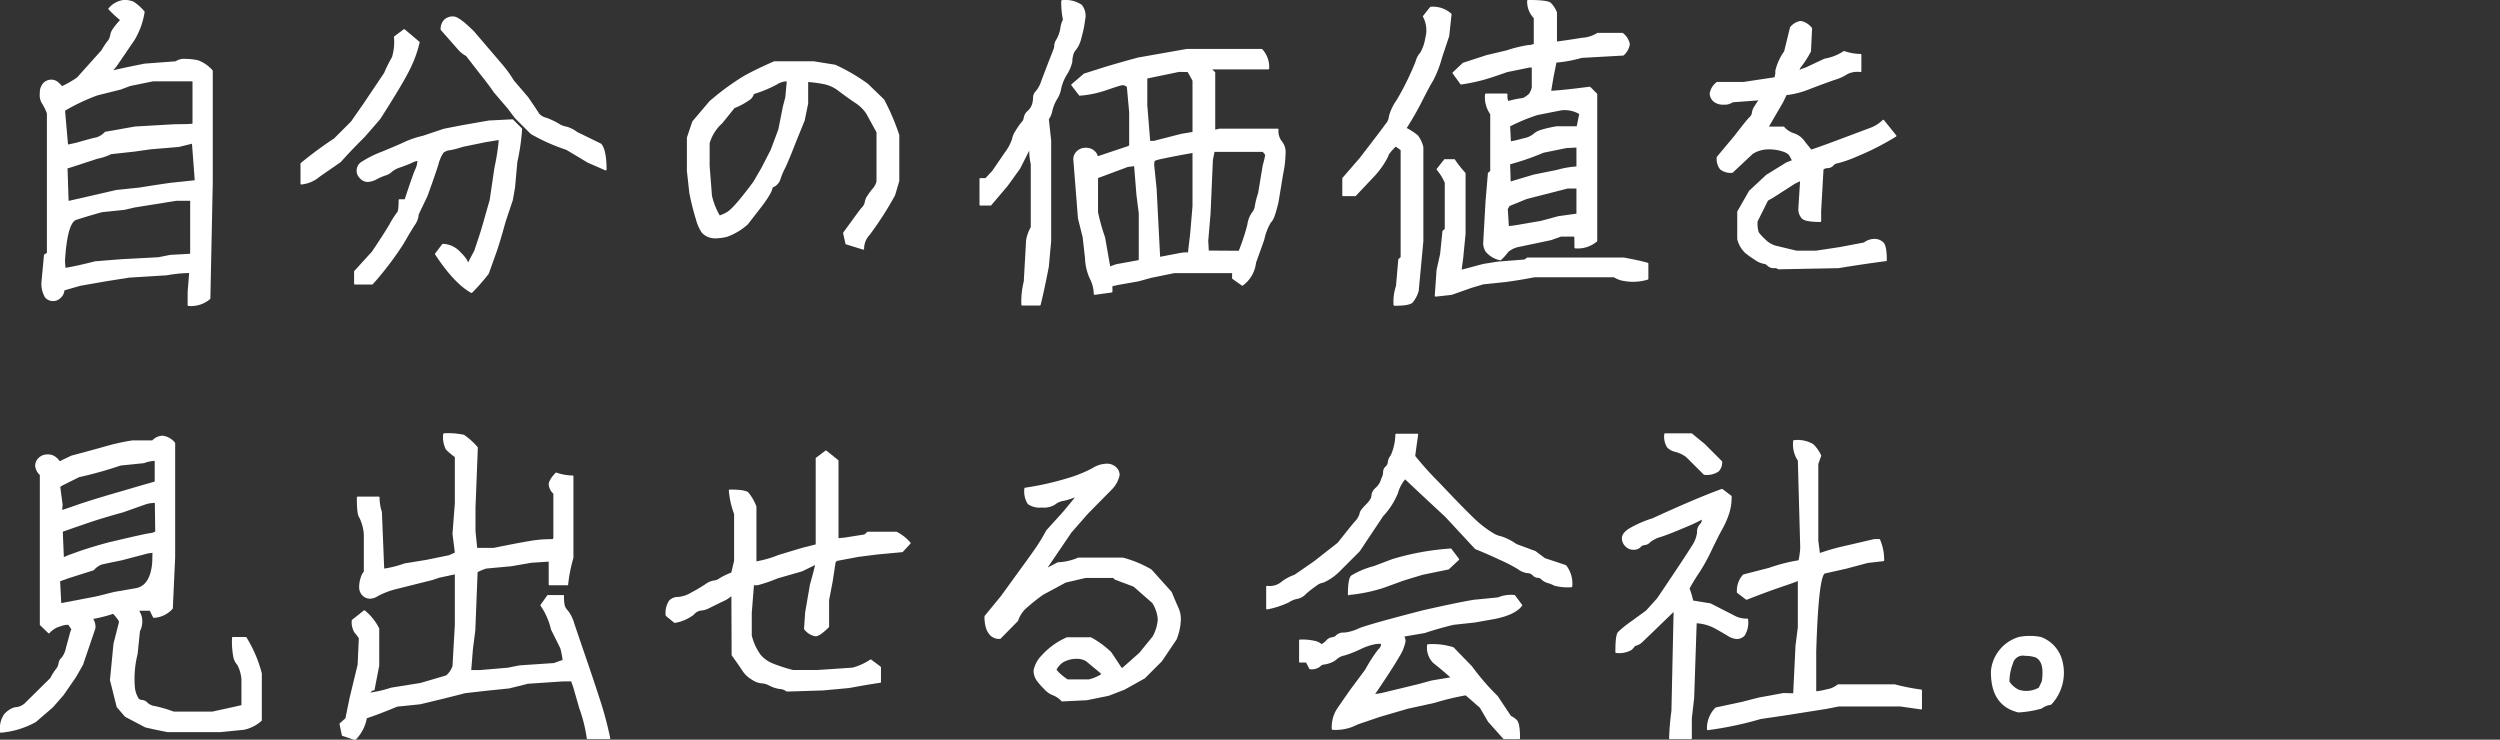 <svg xmlns="http://www.w3.org/2000/svg" viewBox="0 0 375 110.95"><rect x="0" y="0" width="375" height="110.95" fill="#333333" stroke="none"/><defs><style>.cls-1{fill:#fff;stroke:#fff;stroke-linecap:round;stroke-linejoin:round;stroke-width:0.25px;}.cls-2{fill:none;}</style></defs><g id="レイヤー_2" data-name="レイヤー 2"><g id="レイヤー_1-2" data-name="レイヤー 1"><path class="cls-1" d="M28.51,40.82a22.55,22.55,0,0,0-3.51.35l-5.63.35L16,42.05l-4,.7-2.46.71a1.47,1.47,0,0,1-.49,1.09,1.47,1.47,0,0,1-2.19,0,3.94,3.94,0,0,1-.49-2.5l.35-3.78L7.16,38v-21a7.52,7.52,0,0,0-.75-1.54A2.21,2.21,0,0,1,6.1,14a2,2,0,0,1,.48-1.45,1.54,1.54,0,0,1,1.1-.48,1.52,1.52,0,0,1,1.1.48,3.66,3.66,0,0,1,.49.53,16.48,16.48,0,0,0,2.37-1.36L15.33,7.6a13.1,13.1,0,0,1,.83-1.28,2,2,0,0,0,.49-1,2.06,2.06,0,0,1,.44-1A9.8,9.8,0,0,1,18.19,3a19,19,0,0,1-1.81-1.67A3.42,3.42,0,0,1,18.54.12a3.62,3.62,0,0,1,1.4.22,7.17,7.17,0,0,1,1.63,1.45,11.49,11.49,0,0,1-1.49,4.14l-2.73,4c-1.26,1.44-2,2.15-2.28,2.15l-1-.87,1.81-.31,3.25-.71,2.55-.52,4.7-.35a2.19,2.19,0,0,1,1.45-.36,7.78,7.78,0,0,1,1.89.22,5.24,5.24,0,0,1,2.07,1.45V27.37l-.36,17.4a4.32,4.32,0,0,1-3.16,1V43.81ZM29,18.58V12.17l-.08-.09h-6l-3.43.7-1.41.53-3.51.88a30.08,30.08,0,0,0-4.92,2.33v.3l.44,5a18.73,18.73,0,0,0,2.19-.52c1.06-.3,1.79-.49,2.2-.57a2.84,2.84,0,0,0,1.32-.84l4.48-.79,6.07-.35C28.31,18.76,29.19,18.7,29,18.58Zm-.35,19.6V30H26.4l-6.24,1-1.49.35-3.43.36c-1.64.46-2.93.85-3.86,1.16s-1.53,2.41-1.76,6.31l.09,1.14c1.11-.18,2.63-.5,4.57-1l3.86-.31,5.63-.3,1.76-.35Zm.31-16.79-2.15.53-4.22.35-2.46.35L16.65,23a8.59,8.59,0,0,1-2.11.7l-4.31,1.41H10l.17,5.18.4-.09,6.9-1.58L21,28.25c1.4-.23,2.92-.47,4.57-.7l3.77-.4Q29.3,26.53,28.91,21.39Z"/><path class="cls-1" d="M45.2,27.55v-3a57.69,57.69,0,0,1,5-3.69l2.55-2.55,1.84-2.64L57.73,11a20.15,20.15,0,0,1,1.18-2.37,8,8,0,0,0,.31-3.08l1.41-1.05,2.19,1.85a17.75,17.75,0,0,1-1.45,4q-1,2.07-4.43,7.43l-2.29,2.64q-2.46,2.46-3.6,3.78L47.88,26.4A4.87,4.87,0,0,1,45.2,27.55Zm24.92,12,.09.09,1.05-2c.53-1.58,1-2.95,1.32-4.13l1-3.51.71-4.84a32.23,32.23,0,0,0,.66-4.3s-.75.11-2.16.35l-3.42.7a12.28,12.28,0,0,1-1.85.49,2,2,0,0,0-1.1.43,6,6,0,0,0-.79,1.85c-.32,1-.86,2.59-1.63,4.7l-1.31,2.73a3,3,0,0,1-.58,1.58c-.38.59-.95,1.54-1.71,2.86a48.38,48.38,0,0,1-4.57,6H53.24V40.73l2.64-2.9q1.84-2.73,2.68-4.17a11.85,11.85,0,0,1,1.1-1.72c.18-.17.26-.82.26-1.93h.88q1.32-4,1.63-4.62A3.25,3.25,0,0,0,62.74,24a2.6,2.6,0,0,0-1,.31c-.43.2-1,.42-1.67.66a3.86,3.86,0,0,0-1.36.7,2.13,2.13,0,0,1-.92.53,8.46,8.46,0,0,0-1.32.57,3,3,0,0,1-1.32.4,1.44,1.44,0,0,1-1.05-.49,1.45,1.45,0,0,1,.31-2.37,15.71,15.71,0,0,1,2.94-1.45c1.44-.59,2.56-1.07,3.38-1.45a14.11,14.11,0,0,1,2.73-.92l3.16-1.06,2.73-.53,4-.7,3.52-.18,1.32,1.32a31.47,31.47,0,0,1-.71,4.92l-.35,3.87L76.8,30l-1.06,3.16q-.87,3.16-1.4,4.66L73.2,41a29,29,0,0,1-2.47,2.82q-2.53-1.41-5.36-5.72l1.06-1.4a3.56,3.56,0,0,1,2.5,1.16C69.72,38.63,70.12,39.21,70.12,39.59ZM90.86,25.44l-2.64-1.15L85,22.36A28.32,28.32,0,0,1,79.7,20l-2.37-2.37-1.06-1.41-2.11-2.46c-.47-.71-1.17-1.64-2.11-2.81L70,8.3a4,4,0,0,1-1.14-.88l-2.64-3a1.85,1.85,0,0,1,.48-1.36A1.75,1.75,0,0,1,68,2.59c.53,0,1.52.73,3,2.19l4.22,4.93A19.12,19.12,0,0,1,77,12.17l2.11,2.46c1,1.46,1.56,2.3,1.67,2.5a2.26,2.26,0,0,0,1.15.66,11.42,11.42,0,0,1,1.8.84,2.93,2.93,0,0,0,1.18.48,4.41,4.41,0,0,1,1.59.79l3.6,1.76C90.6,22.25,90.86,23.5,90.86,25.44Z"/><path class="cls-1" d="M121.1,12.17l0-.09v3.43l-.52,2.54L119.38,21c-.82,2.1-1.4,3.51-1.75,4.21a10.36,10.36,0,0,0-.71,1.72,1.82,1.82,0,0,1-1.14,1.1c0,.47-.53,1.4-1.58,2.81l-2.11,2.72A9.31,9.31,0,0,1,109,35.41a8,8,0,0,1-1.67.22,2.67,2.67,0,0,1-1.14-.22,2.42,2.42,0,0,1-.84-.61,6.46,6.46,0,0,1-.83-1.89,38.52,38.52,0,0,1-1-4l-.36-3.26v-5l.8-2.37,2.54-3a38.09,38.09,0,0,1,5.15-3.78q1.89-1.05,4.52-2.19H122l3.25.52a28.22,28.22,0,0,1,4.84,2.82L132.52,15a34.79,34.79,0,0,1,2.25,5.27v6.86l-.62,2.11a50.31,50.31,0,0,1-3.78,5.89,3.18,3.18,0,0,0-.88,2.19l-2.55-.79-.35-1.58c1.47-2,2.37-3.28,2.73-3.69a1.77,1.77,0,0,0,.52-.92,2.15,2.15,0,0,1,.44-1,7.07,7.07,0,0,1,.75-1,2.82,2.82,0,0,0,.57-1.1V19.81L130.06,17a5.86,5.86,0,0,0-1.84-1.76c-1-.68-1.77-1.25-2.42-1.74a5.33,5.33,0,0,0-2.2-1A18.78,18.78,0,0,0,121.1,12.17Zm-2.95-.09a2.9,2.9,0,0,0-1.67.48A18.3,18.3,0,0,1,113,14a1.86,1.86,0,0,1-.44.75,10.39,10.39,0,0,1-2.46,1.36l-1.85,2.29a6.56,6.56,0,0,0-1.93,3.07v3.43l.35,4.48a10.92,10.92,0,0,0,1.23,3.08,5.31,5.31,0,0,0,1.19-.53q1-.53,4-4.57l1.23-2.11,1.4-2.72,1.15-3.08.7-3.51.35-1.32Z"/><path class="cls-1" d="M154.52,22.19c-.09.11-.16.22-.22.3l-1.41,2.77-1.84,2.55-2.46,2.9h-1.54V26.84h.83l1.06-1.14L150.79,23a7.5,7.5,0,0,0,1.14-2.11,2.93,2.93,0,0,1,.5-1.19,9.81,9.81,0,0,1,.88-1.27,1.32,1.32,0,0,0,.38-.79,1.56,1.56,0,0,1,.57-.93,2.44,2.44,0,0,0,.7-1.14,4.43,4.43,0,0,0,.13-1,1.18,1.18,0,0,1,.4-.84,4.67,4.67,0,0,0,.83-1.58c.3-.79.65-1.71,1.06-2.77l.74-1.89a1.59,1.59,0,0,0,.14-.66,1.87,1.87,0,0,1,.35-.92,5.44,5.44,0,0,0,.57-1.67,3.65,3.65,0,0,1,.39-1.27,13.14,13.14,0,0,1-.26-2.82,4.25,4.25,0,0,1,2.86.66,2.45,2.45,0,0,1,.48,2.11,17.19,17.19,0,0,1-.57,2.77,4.28,4.28,0,0,1-.75,1.67,2,2,0,0,0-.48.92,4.4,4.4,0,0,0-.13,1,6,6,0,0,1-.79,1.85,7,7,0,0,0-.88,2.15,3.8,3.8,0,0,1-.57,1.49,6.27,6.27,0,0,0-.75,1.81,3.11,3.11,0,0,1-.53,1.27l.35,3.25V36.16L157.2,40q-.7,3.6-1.23,5.71h-2.64a12.11,12.11,0,0,1,.36-3.47l.35-6.2a5.79,5.79,0,0,1,.7-1.93V24.6A8.7,8.7,0,0,1,154.52,22.19Zm10.06,1.49h-.26l5-1.67.18-.18v-5L169.15,13a1,1,0,0,0-1-.31c-.38.09-1.15.34-2.33.75a15.72,15.72,0,0,1-3.86.79l-1.15-1.5,1.85-1.58,3.16-1q2.3-.69,4.93-1.4L175,8l3-.53h11.25a3.78,3.78,0,0,1,1,2.81h-8.79c0-.06.23.15.7.62v8.7l.79-.18h8.7a2.59,2.59,0,0,0,.53,1.85,2.42,2.42,0,0,1,.53,1.75,16,16,0,0,1-.35,3l-.71,4.31c-.23.94-.42,1.61-.57,2a2.47,2.47,0,0,1-.57,1,8.69,8.69,0,0,0-1,2.63l-1.23,3.43a4.74,4.74,0,0,1-1.93,3.34l-1.41-1v-.88H176.1l-3.43.7-1.93.53-3,.53-1,.22v.92l-2.55.35a5.36,5.36,0,0,0-.61-2.37,7.76,7.76,0,0,1-.7-3l-.36-3.17-.7-2.81-.7-8.87a1.52,1.52,0,0,1,.48-1.1,1.72,1.72,0,0,1,1.28-.49,1.7,1.7,0,0,1,1.27.49A1.36,1.36,0,0,1,164.58,23.68Zm0,2.94v5.23a30.05,30.05,0,0,0,1.06,3.78l.79,4.49,1-.36,3.34-.61.17-.13V32l-.35-2.77-.35-4.35-.09-.09-1,.13-3.07,1.14ZM179,19.9V12.08c-.18-.35-.44-.82-.79-1.41H176.8l-4.83,1v4.13l.44,5.45h.7l4.13-1.06Zm0,2.9c-2,.35-3.46.63-4.4.84a7.64,7.64,0,0,0-1.49.39,2.08,2.08,0,0,0-.09.88l.35,3.43.53,10.33,2.77-.53c1.08-.21,1.62-.22,1.62,0l.36-3.07.35-4.13Zm6.9,14.94a32.14,32.14,0,0,0,1.32-4,4,4,0,0,1,.66-1.76,2.09,2.09,0,0,0,.48-1.14,13.41,13.41,0,0,1,.48-1.85l.7-4.22a11.7,11.7,0,0,0,.36-1.49c0-.12-.15-.32-.44-.62h-7.39l-.26,1.32L181.46,32l-.35,4.13.09,1.58Z"/><path class="cls-1" d="M210.22,22.45c-.65-.47-.94-.67-.88-.62q-1.23,1.23-1.23,1.59a12.55,12.55,0,0,1-1.93,2.81l-2.9,3.07h-1.81V26.76l2.6-3,2.63-3.43c.59-.76,1-1.35,1.32-1.76a2,2,0,0,0,.44-1.1,7.32,7.32,0,0,1,1.1-2.33,38.91,38.91,0,0,0,1.89-3.56q.8-1.71,1.05-2.46A2.9,2.9,0,0,1,213.12,8a6.16,6.16,0,0,0,.79-2.25,4.45,4.45,0,0,0-.35-3.29l1.05-1.32a4,4,0,0,1,3,1l-.35,3.25L216.2,8.56A17,17,0,0,1,214.88,12q-.52.83-1.59,2.94a45.94,45.94,0,0,1-2.46,4.31,9.56,9.56,0,0,1,1.76,1.14,4.73,4.73,0,0,1,.79,1.67V36.16l-.7,7.47a4.69,4.69,0,0,1-.88,1.67c-.29.29-1.17.44-2.64.44a7.13,7.13,0,0,1,.36-2.81l.35-4,.35-.3ZM218.13,24a16.8,16.8,0,0,0,1.58,2v9.06l-.35,3.6-.26,1.93h.08l3.34-.88,2.2-.35,4-.31.4-.3h14.41c1.58.29,2.78.55,3.6.79v2.28a7.45,7.45,0,0,1-3.42.22,4,4,0,0,1-1.59-.57h-12c-1.17.24-2.58.47-4.22.7l-3.43.36-1.75.52-3,1.06-2.38.26.27-3.87.53-2.37.35-3.43.35-.3v-7a7.57,7.57,0,0,0-1.23-2L216.72,24Zm4.75-9.84H226a2.18,2.18,0,0,0,.17,1.14,14.37,14.37,0,0,1,2-.44,1.32,1.32,0,0,0,.7-.26,4.93,4.93,0,0,0,.58-.44,3.32,3.32,0,0,0,.44-1V10h-.44l-3.43.7q-2.46.88-3.78,1.23a27.77,27.77,0,0,1-3.08.62L218,10.94l1.5-1.41,3.51-1.14,3-.71a20.44,20.44,0,0,1,3.18-.79,2.49,2.49,0,0,0,1-.22v-4A3.44,3.44,0,0,1,229.2.12c1.94,0,3.05.14,3.34.4a4,4,0,0,1,.88,1.36V6.37c1.35-.18,2.65-.37,3.91-.58a4.94,4.94,0,0,0,2.33-.74h3.69a2.61,2.61,0,0,1,1,1.58,2.67,2.67,0,0,1-.88,1.58l-6.24.35a19.34,19.34,0,0,1-3.87.71l-.44,2.19-.39,2.29q1.89-.09,5.93-.62l1,1v22a4.34,4.34,0,0,1-3.17,1c0-1.41,0-2-.17-1.76h-2l-1.5.53-4.74,1a3.75,3.75,0,0,0-1.72.79,7.84,7.84,0,0,1-1.1,1.23,3.68,3.68,0,0,1-2.06-1.18,2.33,2.33,0,0,1-.4-1.19l.36-6.41.35-4.14.35-.3V17.09A4.25,4.25,0,0,1,222.88,14.19Zm13.71,18v-4h-1.5l-6.15,1.58-2.59,1.06-.31.52.17,2.73.8-.09,4.13-.7,2.63-.71Zm0-7.12V22l-1.67.09-3.43.7a38.7,38.7,0,0,1-5.1,1.76l.09,2.72-.22.18,3.82-1.14,3.52-.71A13.23,13.23,0,0,1,236.59,25.09Zm.7-9.32v1.49a4.51,4.51,0,0,0-3.08-.79l-3.6.71a27.32,27.32,0,0,0-4.22,1.75l.13,2.46q.93-.16,2.07-.48a3.41,3.41,0,0,0,1.49-.66,2.74,2.74,0,0,1,1-.57,18.69,18.69,0,0,1,2.46-.57h3l.09-.09Z"/><path class="cls-1" d="M268.93,24.12a5.77,5.77,0,0,0-.53-1,2.8,2.8,0,0,0-1-.53,6.76,6.76,0,0,0-2.16-.31,4.51,4.51,0,0,0-2.41.71l-3,2.81a2.42,2.42,0,0,1-1.72-.48,2.44,2.44,0,0,1-.48-1.72l2.64-3.16q1.75-2.28,2.19-2.73a1.16,1.16,0,0,0,.44-.74,2.18,2.18,0,0,1,.4-1,6.83,6.83,0,0,1,.75-1.06l-4.18.31a2,2,0,0,1-1.36.35,2,2,0,0,1-1.45-.48,1.52,1.52,0,0,1-.48-1.1,2.63,2.63,0,0,1,1-1.58h4l4.66-.7.07-.14a2.48,2.48,0,0,0,.11-.92,8.05,8.05,0,0,1,1.32-2.9l.88-3.6a2.36,2.36,0,0,1,1.49-.88,2.61,2.61,0,0,1,1.58,1l-.17,3.42a15.68,15.68,0,0,1-1.37,2.16,1.5,1.5,0,0,0-.39.83,9.09,9.09,0,0,1,1.14-.44l2.81-1.32a7.57,7.57,0,0,0,2.9-1.14,7.91,7.91,0,0,0,2.47.44v2.46a3.59,3.59,0,0,0-2,.31,6.9,6.9,0,0,1-1.94.88c-1.08.38-2.31.83-3.69,1.36a13.17,13.17,0,0,1-3.56.92l-.52,1.1-1.94,3.34-.31.53h2.42a3.37,3.37,0,0,0,1.54,1,3.07,3.07,0,0,1,1.58,1.23c.56.7.9,1.11,1,1.23q1.85-.62,4.75-1.72l4.08-1.53a5.35,5.35,0,0,0,2-1.24l1.85,2.29a40.13,40.13,0,0,1-5.89,3,17.74,17.74,0,0,1-2.86,1,1,1,0,0,0-.66.35,1,1,0,0,1-.74.36,1.35,1.35,0,0,0-.79.26l0,.09-.35,6.15v1.58c-1.47,0-2.36-.16-2.68-.48a1.94,1.94,0,0,1-.49-1.45l.27-4.26-1,.48-3,1.93-1.05.62-1.58,3.16a4.75,4.75,0,0,0,.17,1.72,7.08,7.08,0,0,0,1,1.09,3.65,3.65,0,0,0,1.67,1l3.08.74h3l3.52-.53,3.69-.7a2.47,2.47,0,0,1,1.49-.53,1.74,1.74,0,0,1,1.28.49c.32.32.48,1.18.48,2.59-2.63.35-5,.7-7.12,1.06l-9,.17a1,1,0,0,0-.7-.17,1.22,1.22,0,0,1-.88-.33,1,1,0,0,0-.66-.33,2.93,2.93,0,0,1-1.15-.51,14.84,14.84,0,0,1-1.53-1.08,4.1,4.1,0,0,1-1.15-2V31.77l1.76-3.08,2.55-2.37,3-1.85Z"/><path class="cls-1" d="M10.85,94.39l-.53-.79a3,3,0,0,0-1,.13L8.52,94a3.73,3.73,0,0,0-1.19.88L6.1,93.69V71.19a2,2,0,0,1-.7-1.32,1.54,1.54,0,0,1,.48-1.1,1.74,1.74,0,0,1,1.28-.48,1.73,1.73,0,0,1,1.27.48,2.38,2.38,0,0,1,.48.57l1.85-.88c2.64-.7,4.45-1.2,5.45-1.49a32.47,32.47,0,0,1,3.69-.79h3a2.1,2.1,0,0,1,1.49-.7,2.67,2.67,0,0,1,1.76,1V83.58l-.35,7.65a3.88,3.88,0,0,1-2.73,1.32l-.52-1.06H20.69l.31.62a2.63,2.63,0,0,1,.22,1.14,3.19,3.19,0,0,1-.35,1.41l-.35,3.42a15.26,15.26,0,0,0-.4,5.15,4.21,4.21,0,0,0,.57,1.62.84.84,0,0,0,.62.27,1.1,1.1,0,0,1,.74.39,2.2,2.2,0,0,0,1.19.53,20.14,20.14,0,0,1,2.81.83h5.8c1.59-.35,3.08-.67,4.49-1v-4a5.59,5.59,0,0,0-.64-2.2,2.59,2.59,0,0,1-.55-1,12.28,12.28,0,0,1-.22-3h1.93a19.19,19.19,0,0,1,2.29,5.36v7a5.58,5.58,0,0,1-2.55,1.31l-3.6.36H25.17c-1.23-.24-2.34-.47-3.34-.71l-3-1.58L17.62,106l-1-4,.53-5.45.77-3a.74.74,0,0,0,0-.48A8.2,8.2,0,0,0,17,91.93a20.61,20.61,0,0,1-4.57,1v-1a4,4,0,0,1,1.32.79,2.1,2.1,0,0,1,.44,1.5l-1.85,5.45-1.05,1.84-1.85,2.68L7.86,106l-2.55,2.2a12.94,12.94,0,0,1-5.19,1.58,3.89,3.89,0,0,1,.58-2.55,3.56,3.56,0,0,1,1.05-.83,2,2,0,0,1,.84-.22,2.63,2.63,0,0,0,1.14-.53l3.91-3.86a8.73,8.73,0,0,1,.79-1.28,2,2,0,0,0,.48-1,1.12,1.12,0,0,1,.4-.75,3.51,3.51,0,0,0,.7-1.53c.21-.77.38-1.41.53-1.94A3.5,3.5,0,0,1,10.85,94.39ZM23.33,72.33V69a5.28,5.28,0,0,0-1.76.35l-3.52.36a58.39,58.39,0,0,1-6.24,1.75L9.18,72.77,8.91,73l.36,2.72-.09.92c.17,0,.94-.27,2.28-.74s3.43-1.12,6.24-1.94l4.22-1.23ZM23,82.79l-.79.09-4,1.05c-1.76.36-2.78.57-3.08.66a3.27,3.27,0,0,0-1.14.84l-3.6,1.14-1.5.53.18,3.51,5.27-1,2.82-.7,3.07-.53c1.61-.21,2.52-1.55,2.73-4Zm.35-7.47a4.42,4.42,0,0,0-1.67.26l-3.25,1.15c-2.11.58-3.86,1.11-5.23,1.58s-2.68.92-3.91,1.36l.17,4.09A13.33,13.33,0,0,1,11,83.14c1.07-.41,2.85-1,5.34-1.67l3-.7c1.52-.35,2.54-.57,3.07-.66a2.11,2.11,0,0,0,1-.31Z"/><path class="cls-1" d="M55.18,104.06a18,18,0,0,0,3.52-.79l4.39-.7L67,101.42A3.44,3.44,0,0,0,68,99.93l.35-6.15V86l-2.46.53-1.05.35-5.63,1.41a12.16,12.16,0,0,0-2.57,1,2.09,2.09,0,0,1-1.16.39,1.48,1.48,0,0,1-1.06-.48A1.62,1.62,0,0,1,54,88.06a4.21,4.21,0,0,1,.22-1.36,2.41,2.41,0,0,1,.48-.92V80.15a7,7,0,0,0-.7-2.59c-.24-.26-.35-1.24-.35-2.94h3.16a7,7,0,0,0,.35,2.19l.35,8.62a15.11,15.11,0,0,0,3.17-.79l3.25-.53,3.43-.7,1-.44L68,80.07l.35-4.57v-7A12,12,0,0,1,67,67.37a3.85,3.85,0,0,1-.39-2.25,10.88,10.88,0,0,1,2.94.22,10.22,10.22,0,0,1,2,1.81l-.35,9v3.51l.26,2.64h2.64q3.42-.7,5.22-1A18.94,18.94,0,0,1,83,81l.13-.31V74a2,2,0,0,1-.7-1.32c0-.41.35-1,1-1.67a7.62,7.62,0,0,0,2.46.44V83.67a21.83,21.83,0,0,0-.79,4H82.43V84.11l-2.73.18-3,.52-3.78.35a8.56,8.56,0,0,0-1.4.58l-.35,8.83-.36,2.81-.26,3.25h1.49l4.14-.35,1.75-.35,5.19-.35c.64-.24,1.11-.4,1.41-.49a14.2,14.2,0,0,0-.36-1.88l-1.4-2.82a10.53,10.53,0,0,0-1.58-3.6l1-1.41h2.29a5.68,5.68,0,0,0,.13,1.54,2,2,0,0,0,.48.75A5.44,5.44,0,0,1,86,93.49q.49,1.47,1.63,4.79c.76,2.21,1.5,4.4,2.2,6.57a53.33,53.33,0,0,1,1.58,5.89H88.14A22.25,22.25,0,0,0,87,106.17l-.88-3.08-.35-1H84.36l-5.19.35-2.81.7-3.51.36-3.08.35q-3,.78-6.77,1.67l-3.43.35c-2.28.94-3.83,1.52-4.65,1.76a6.09,6.09,0,0,1-1.67,3.25l-1.85-.62-.35-1.67.88-.79.61-3,1.23-5.09.18-4a6.31,6.31,0,0,0-.66-.88,2.77,2.77,0,0,1-.4-1.76l1.76-1.4a8,8,0,0,1,2.11,2.63v5.54l-.7,3.61C56.09,103.24,55.79,103.45,55.18,104.06Z"/><path class="cls-1" d="M109.83,89c.06,0,0,.1-.18.31a4.85,4.85,0,0,1-1.36.83l-1.89.93a3.1,3.1,0,0,1-1.28.39,1.81,1.81,0,0,0-1.14.66,6.31,6.31,0,0,1-2.77,1.19l-1.23-1a3.18,3.18,0,0,1,.49-2.15,1.67,1.67,0,0,1,1.23-.49,4.63,4.63,0,0,0,2-.65c.82-.44,1.52-.85,2.11-1.24a2.87,2.87,0,0,1,1.23-.57,2,2,0,0,0,1-.39,10.11,10.11,0,0,1,1.76-.84l.44-1.84V77.08a12.92,12.92,0,0,1-.79-3.52c1.52,0,2.43.13,2.72.4A7.29,7.29,0,0,1,113.34,76v8.35a16.54,16.54,0,0,0,3.52-1l3.52-1.06,2.1-.53v-13l1.41-1.06,1.76,1.41V80.86l1-.09,3.07-.48.44-.4h4.31a6.58,6.58,0,0,1,2,1.58l-1.14,1.23-3.78.35-2.82.36-3.25.61-.26.27-.44,2.9L124.24,90v4c-.88.88-1.52,1.32-1.93,1.32a2.61,2.61,0,0,1-1.58-1l.17-2.46.71-4.13c.46-1.64.74-2.72.83-3.25l.09,0-2.24,1.1-3.69,1.06a22.32,22.32,0,0,1-2.9,1c-.47.08-.71,0-.71-.14l-.35,4.4v3.43A8.35,8.35,0,0,0,114,98.3a4.76,4.76,0,0,0,1.84,1.32,24.19,24.19,0,0,0,3.08,1h3.78l5.19-.35a8.83,8.83,0,0,0,2.72-1.23l1.41,1.06v2.19c-1.23.18-2.79.44-4.66.79l-3.91.36-5.41.17a2.06,2.06,0,0,0-1.1-.39,4.67,4.67,0,0,1-1.49-.49,2.64,2.64,0,0,0-1.19-.35,3,3,0,0,1-1.4-.53,4.11,4.11,0,0,1-1.37-1.27c-.32-.5-.86-1.28-1.62-2.33Z"/><path class="cls-1" d="M168.17,100.28h.26L171,98l2-2.46a6.22,6.22,0,0,0,.79-2.64,5.35,5.35,0,0,0-.87-2.55l-2.82-2.46-2.81-1.06-.26-.26h-4.22l-3,.7-3.43,1.85a27.52,27.52,0,0,0-2.72,2.2,4.47,4.47,0,0,0-1.06,1.75L150,95.71a1.8,1.8,0,0,1-1.32-.44,2.7,2.7,0,0,1-.66-1.1,5.42,5.42,0,0,1-.22-1.71l2.46-3,2.29-3.16c1.46-2,2.46-3.39,3-4.18a29,29,0,0,0,1.5-2.5l2.55-2.82q1.75-2.1,2.94-3.6c.94,0,.86.26-.24.79a12.13,12.13,0,0,1-2.7,1,2.86,2.86,0,0,0-1.45.62,3,3,0,0,1-1.89.39,2.9,2.9,0,0,1-2-.48,3.44,3.44,0,0,1-.48-2.24,43.48,43.48,0,0,0,6.45-1.45,19.76,19.76,0,0,0,3.7-1.5,4,4,0,0,1,2-.65,1.9,1.9,0,0,1,1.4.48,1.49,1.49,0,0,1,.49,1.1,4.3,4.3,0,0,1-1.06,2L163.07,77l-2.46,2.81-3.82,5.63-.53.7-.26-.26,2.68-1.41a8.64,8.64,0,0,0,3.07-.7h6.68a16.49,16.49,0,0,1,4.22,1.76l3,3.34c.59,1.46,1,2.32,1.1,2.59A3.82,3.82,0,0,1,177,93a8.6,8.6,0,0,1-.62,2.86l-2.19,3.25-2.55,2.55-3,1.67-2.37.92-3.26.66-3.69.18a3.66,3.66,0,0,0-1.32-.91,3.13,3.13,0,0,1-1.23-.85A10,10,0,0,1,155.6,102a2.52,2.52,0,0,1-.44-1.41,4.28,4.28,0,0,1,1.19-2.2,10.77,10.77,0,0,1,3.73-2.68h3.52a13.94,13.94,0,0,1,3,2.2Zm-2.81.88-.18-.26L163,99.09a2.71,2.71,0,0,0-1.49-.39,4.15,4.15,0,0,0-1.63.31,2.62,2.62,0,0,0-1.14.83,2.32,2.32,0,0,0-.39.62q0,.09.48.57a8.65,8.65,0,0,0,1.27,1h3.26A6.13,6.13,0,0,0,165.36,101.16Z"/><path class="cls-1" d="M190.05,88a2.93,2.93,0,0,0,2.07-.49,6.73,6.73,0,0,1,2.11-1.18l2.9-2,3.6-2.82c1.17-1.46,2-2.52,2.55-3.16a2.93,2.93,0,0,0,.79-1.32c0-.23.29-.64.88-1.23s.88-1.05.88-1.41a1.64,1.64,0,0,1,.57-1.1,3,3,0,0,0,.75-1c.11-.32.22-.59.31-.79a1.9,1.9,0,0,0,.13-.7,1,1,0,0,1,.35-.75,1,1,0,0,0,.35-.7,1.92,1.92,0,0,1,.44-1,8.25,8.25,0,0,0,.7-3.17h3.17c-.3,2.06-.44,3.14-.44,3.26a49.25,49.25,0,0,0,3.6,4c2.4,2.54,4.18,4.36,5.32,5.45A15.79,15.79,0,0,0,223.8,80a3.81,3.81,0,0,0,1.36.57,8.33,8.33,0,0,1,2.25,1.15l2.85,1.05,1.41,1.06,3.16,1.05a4.28,4.28,0,0,1,.88,3.08,7.79,7.79,0,0,1-2.5-.22,5.26,5.26,0,0,0-1-.4,2.11,2.11,0,0,1-.88-.48.89.89,0,0,0-.66-.31,1,1,0,0,1-.7-.35,1.13,1.13,0,0,0-.84-.35,2.88,2.88,0,0,1-1.36-.57A23.77,23.77,0,0,0,225,83.85c-1.26-.59-2.47-1.12-3.65-1.59l-4.48-4.83q-3.42-3.17-6.11-5.71a5.69,5.69,0,0,0-1.18,2.19,11,11,0,0,1-2.2,3.43l-3.52,5.28-3.07,3.07a7.76,7.76,0,0,1-2.31,1.58,2.45,2.45,0,0,0-1.14.53A16.07,16.07,0,0,0,195.81,89a2.24,2.24,0,0,1-1.19.7,3.37,3.37,0,0,0-1.32.53,13.18,13.18,0,0,1-3.25,1.06Zm29.84,16.17a39.67,39.67,0,0,0-4.75,1.14l-4,.88-4.22,1.23-3.34,1.14a6.88,6.88,0,0,1-3.69.79,5,5,0,0,1,.66-2.79c.44-.66,1.13-1.66,2.07-3l2.28-3.07a22.4,22.4,0,0,1,1.93-3,1.17,1.17,0,0,0,.44-.7c0-.18,0-.28,0-.31a3.14,3.14,0,0,0-.88,0,8.79,8.79,0,0,0-2.37.79,17.17,17.17,0,0,1-2.37.93,2.49,2.49,0,0,0-1.19.57,2.68,2.68,0,0,1-1,.57,3.41,3.41,0,0,1-.92.22,1,1,0,0,0-.62.35,2,2,0,0,1-1.41.35l-.52-1h-1V96.06a8.67,8.67,0,0,1,2.33.22,2.33,2.33,0,0,1,.92.49,3.25,3.25,0,0,0,.79-.62,1.25,1.25,0,0,1,.79-.44,1,1,0,0,0,.71-.35,1.47,1.47,0,0,1,1.1-.35,6.31,6.31,0,0,0,2.19-.62q1.45-.61,9.63-2.72,5.45-1.23,7.64-1.58l3.65-.36a4.78,4.78,0,0,1,2.42-.35l1.05,1.41c-.64.88-2,1.52-4,1.93l-3,.53L218,93.6c-1.46.35-2.9.76-4.3,1.23l-3.08.53c-.35,0-.47-.06-.35-.18a1.41,1.41,0,0,1,.44,1,6.36,6.36,0,0,1-.92,2.25q-.93,1.66-3.78,5.84c-.41.09,0,0,1.18-.18l5.63-1.36,1.93-.53,3.08-.52h0c-1.2-1.06-2.11-1.82-2.72-2.29a3.12,3.12,0,0,1-.92-2.63,10.39,10.39,0,0,1,3.77.44l2.73,2.81a36,36,0,0,0,3.87,4.48l2,3a2.86,2.86,0,0,1,.88.61c.29.3.44,1.18.44,2.64h-2.29l-2.28-2.55-1.23-2.11Zm-17.58-15c0-1.52.15-2.43.44-2.73a12.49,12.49,0,0,1,3.34-1.4l2.81-1.06a39.34,39.34,0,0,1,8.71-1.58l1.14,1.5-1.5,1.4-3.86.79-2.9.88L207.67,88A23.43,23.43,0,0,1,202.31,89.12Z"/><path class="cls-1" d="M251.17,91.49q-4.12,4-4.83,4.66a2,2,0,0,1-1.14.62,3.65,3.65,0,0,1-.53.61,3.59,3.59,0,0,1-2.24.44c0-1.7.12-2.68.37-2.94a16,16,0,0,1,1.78-1.45L247,91.67l1.67-1.85Q253,83.4,253.85,82a4.79,4.79,0,0,0,.84-2.15,1.47,1.47,0,0,1,.35-1.1,1,1,0,0,0,.35-.71,1,1,0,0,1,.35-.7c.24-.23.35-.32.35-.26l.27.09A22.21,22.21,0,0,1,252.71,79q-2.33,1-3.6,1.41a4.73,4.73,0,0,0-1.67.83,1.12,1.12,0,0,1-.75.4,1,1,0,0,0-.7.35,1.3,1.3,0,0,1-1,.35,1.52,1.52,0,0,1-1.1-.48,1.56,1.56,0,0,1-.48-1.14q0-.66,1-1.32a16.73,16.73,0,0,1,3.52-1.54q6.51-3,10.37-4.4l1.32,1a7.88,7.88,0,0,1-.4,2.64,13.53,13.53,0,0,1-1,2.24c-.41.73-.93,1.77-1.58,3.12a27.64,27.64,0,0,1-1.84,3.34q-.89,1.32-1.5,2.46a13.21,13.21,0,0,1,.57,1.93l2.68.44,3.69,1.89a4,4,0,0,0,1.85.4,3.64,3.64,0,0,1-.48,2.33,1.48,1.48,0,0,1-1.06.48,2.76,2.76,0,0,1-1.36-.48c-.53-.32-1.2-.71-2-1.15a6.83,6.83,0,0,0-2.81-.74L254,104.68l-.35,3.07v3h-3.16a40.55,40.55,0,0,1,.35-4.13Zm-1.4-26.37h3.95l1.93,1.59,2.55,2.55a1.85,1.85,0,0,1-.48,1.36,3.08,3.08,0,0,1-2.07.48L253,68.46a4.94,4.94,0,0,0-1.63-.79,2.34,2.34,0,0,1-1.18-.61A2.86,2.86,0,0,1,249.77,65.12Zm19.33,39,.35-7.25.35-2.77v-7.2c.09.06-.63.34-2.17.86s-3.42,1.2-5.65,2.08l-1.32-1a3.46,3.46,0,0,1,.88-2.55l3.87-1a25.57,25.57,0,0,1,4.48-1.14,12.29,12.29,0,0,0,.27-2l-.36-13.1a4.29,4.29,0,0,1-.7-2.9,4.52,4.52,0,0,1,2.81.57,5.55,5.55,0,0,1,1.15,1.63l-.44,1.23V81.12l.26,2a32.43,32.43,0,0,1,4-1.14l4.3-1h.71a7.55,7.55,0,0,1,.61,3.07l-2.37.27-3.25.87-3.17.71q-1.05.21-1.4,11.77v6.16a9.74,9.74,0,0,0,1.71-.31,3.6,3.6,0,0,0,1.71-.75h8.44a33,33,0,0,0,4,.79v2.73l-3.08-.44h-9.32l-1.75.35-6.33,1-3.61.53a52.4,52.4,0,0,1-7.91,1.67,4.27,4.27,0,0,1,1.23-3.16l3.7-.79,2.81-.71,3.6-.66Z"/><path class="cls-1" d="M302.77,106.74q-4.12-1-4-6.15a5.77,5.77,0,0,1,4.08-4.92,8.39,8.39,0,0,1,3.26,0,5,5,0,0,1,3.16,3.64,6.83,6.83,0,0,1-1.67,6.29,3,3,0,0,0-1.41.57A15.6,15.6,0,0,1,302.77,106.74Zm1.05-8.48a1.66,1.66,0,0,0-2,1.23,7.39,7.39,0,0,0-.52,2.81,3.64,3.64,0,0,0,1.49,1.28,3.85,3.85,0,0,0,3.12-.35q.09-.14.48-1c.3-2,0-3.23-1-3.73A4.72,4.72,0,0,0,303.82,98.26Z"/><rect class="cls-2" y="30.48" width="375" height="50"/></g></g></svg>